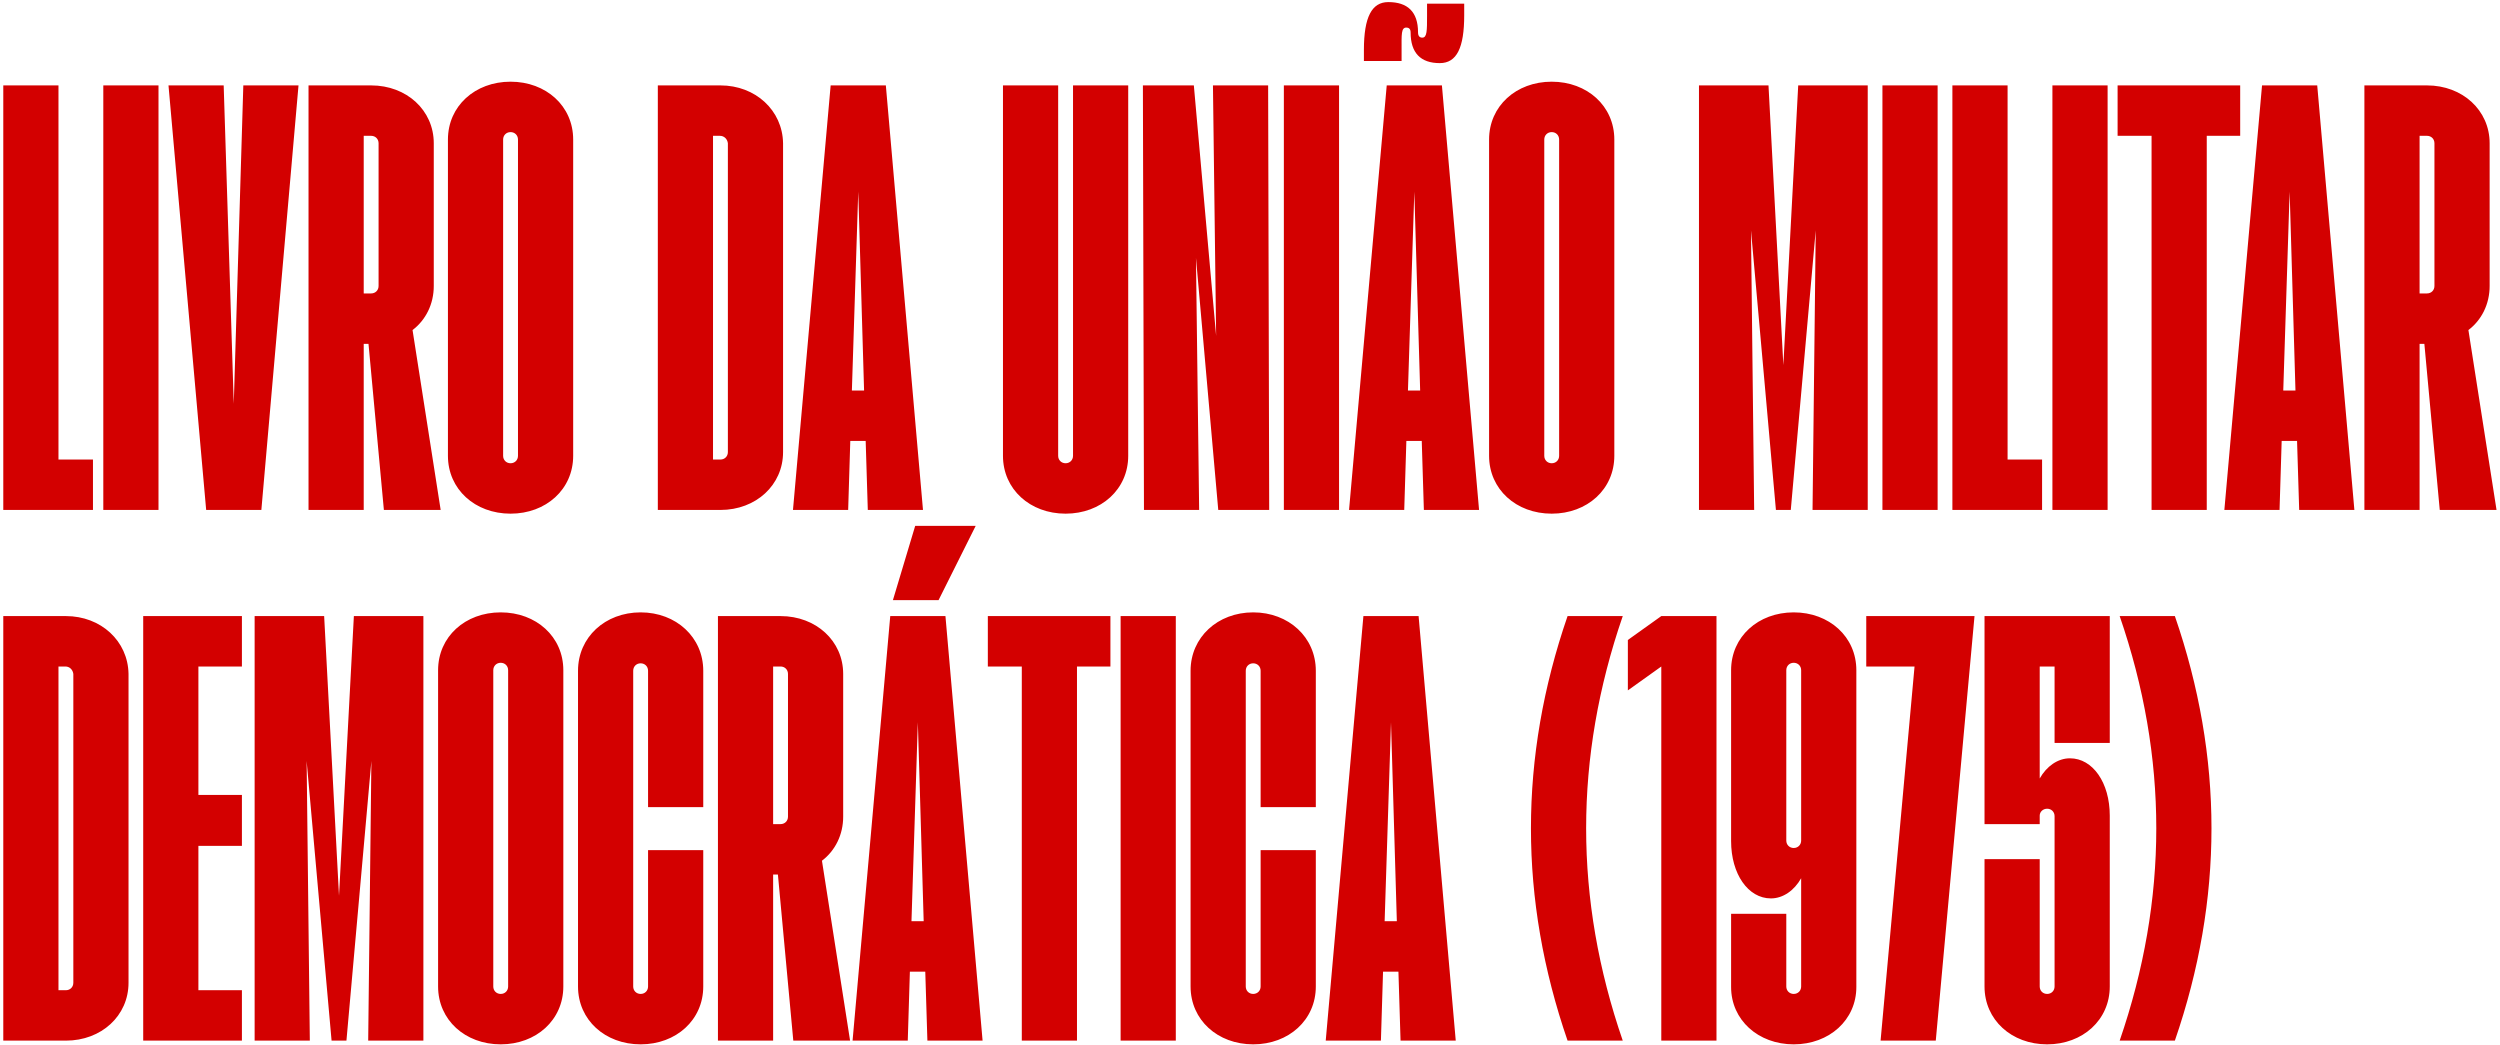 <svg width="603" height="252" viewBox="0 0 603 252" fill="none" xmlns="http://www.w3.org/2000/svg">
<path d="M0.792 123V20.6H14.104V110.84H22.424V123H0.792ZM24.917 123V20.6H38.229V123H24.917ZM49.728 123L40.64 20.6H53.952L56.384 97.4L58.688 20.6H72L63.04 123H49.728ZM74.417 123V20.6H89.521C98.097 20.6 104.625 26.616 104.625 34.552V68.984C104.625 73.336 102.705 77.176 99.505 79.608L106.289 123H92.593L88.881 82.936H87.729V123H74.417ZM87.729 70.776H89.521C90.545 70.776 91.313 70.008 91.313 68.984V34.552C91.313 33.528 90.545 32.76 89.521 32.76H87.729V70.776ZM123.146 123.896C114.57 123.896 108.042 118.008 108.042 109.944V33.656C108.042 25.592 114.57 19.704 123.146 19.704C131.722 19.704 138.25 25.592 138.25 33.656V109.944C138.25 118.008 131.722 123.896 123.146 123.896ZM121.354 109.944C121.354 110.968 122.122 111.736 123.146 111.736C124.17 111.736 124.938 110.968 124.938 109.944V33.656C124.938 32.632 124.17 31.864 123.146 31.864C122.122 31.864 121.354 32.632 121.354 33.656V109.944ZM158.667 123V20.6H173.771C182.219 20.6 188.747 26.616 188.875 34.552V109.048C188.875 116.984 182.347 123 173.771 123H158.667ZM171.979 110.84H173.771C174.795 110.84 175.563 110.072 175.563 109.048V34.552C175.435 33.528 174.667 32.76 173.643 32.76H171.979V110.84ZM191.265 123L200.353 20.6H213.665L222.625 123H209.313L208.801 106.36H205.089L204.577 123H191.265ZM205.473 94.2H208.417L207.009 46.2L205.473 94.2ZM257.021 123.896C248.445 123.896 241.917 118.008 241.917 109.944V20.6H255.229V109.944C255.229 110.968 255.997 111.736 257.021 111.736C258.045 111.736 258.813 110.968 258.813 109.944V20.6H272.125V109.944C272.125 118.008 265.597 123.896 257.021 123.896ZM275.923 123L275.667 20.6H287.955L293.331 81.016L292.563 20.6H305.875L306.131 123H293.843L288.467 62.2L289.235 123H275.923ZM309.667 123V20.6H322.979V123H309.667ZM325.39 123L334.478 20.6H347.79L356.75 123H343.438L342.926 106.36H339.214L338.702 123H325.39ZM328.974 14.712V12.024C328.974 4.088 330.894 0.504 334.862 0.504C339.47 0.504 342.03 2.808 342.03 7.8C342.03 8.696 342.414 9.08 343.054 9.08C344.206 9.08 344.206 7.416 344.206 3.704V0.888H353.166V3.704C353.166 11.512 351.374 15.224 347.278 15.224C342.67 15.224 340.238 12.792 340.238 7.8C340.238 6.904 339.726 6.648 339.214 6.648C337.934 6.648 338.062 8.312 338.062 12.024V14.712H328.974ZM339.598 94.2H342.542L341.134 46.2L339.598 94.2ZM374.271 123.896C365.695 123.896 359.167 118.008 359.167 109.944V33.656C359.167 25.592 365.695 19.704 374.271 19.704C382.847 19.704 389.375 25.592 389.375 33.656V109.944C389.375 118.008 382.847 123.896 374.271 123.896ZM372.479 109.944C372.479 110.968 373.247 111.736 374.271 111.736C375.295 111.736 376.063 110.968 376.063 109.944V33.656C376.063 32.632 375.295 31.864 374.271 31.864C373.247 31.864 372.479 32.632 372.479 33.656V109.944ZM409.792 123V20.6H426.56L430.144 88.056L433.728 20.6H450.496V123H437.184L437.952 55.544L431.936 123H428.352L422.336 55.544L423.104 123H409.792ZM454.042 123V20.6H467.354V123H454.042ZM470.917 123V20.6H484.229V110.84H492.549V123H470.917ZM495.042 123V20.6H508.354V123H495.042ZM518.957 123V32.76H510.765V20.6H540.333V32.76H532.269V123H518.957ZM536.515 123L545.603 20.6H558.915L567.875 123H554.563L554.051 106.36H550.339L549.827 123H536.515ZM550.723 94.2H553.667L552.259 46.2L550.723 94.2ZM570.292 123V20.6H585.396C593.972 20.6 600.5 26.616 600.5 34.552V68.984C600.5 73.336 598.58 77.176 595.38 79.608L602.164 123H588.468L584.756 82.936H583.604V123H570.292ZM583.604 70.776H585.396C586.42 70.776 587.188 70.008 587.188 68.984V34.552C587.188 33.528 586.42 32.76 585.396 32.76H583.604V70.776ZM0.792 251V148.6H15.896C24.344 148.6 30.872 154.616 31 162.552V237.048C31 244.984 24.472 251 15.896 251H0.792ZM14.104 238.84H15.896C16.92 238.84 17.688 238.072 17.688 237.048V162.552C17.56 161.528 16.792 160.76 15.768 160.76H14.104V238.84ZM34.542 251V148.6H58.35V160.76H47.854V191.736H58.35V204.024H47.854V238.84H58.35V251H34.542ZM61.417 251V148.6H78.185L81.769 216.056L85.353 148.6H102.121V251H88.809L89.577 183.544L83.561 251H79.977L73.961 183.544L74.729 251H61.417ZM120.771 251.896C112.195 251.896 105.667 246.008 105.667 237.944V161.656C105.667 153.592 112.195 147.704 120.771 147.704C129.347 147.704 135.875 153.592 135.875 161.656V237.944C135.875 246.008 129.347 251.896 120.771 251.896ZM118.979 237.944C118.979 238.968 119.747 239.736 120.771 239.736C121.795 239.736 122.563 238.968 122.563 237.944V161.656C122.563 160.632 121.795 159.864 120.771 159.864C119.747 159.864 118.979 160.632 118.979 161.656V237.944ZM154.521 251.896C145.945 251.896 139.417 246.008 139.417 237.944V161.784C139.417 153.72 145.945 147.704 154.521 147.704C163.097 147.704 169.625 153.72 169.625 161.784V194.68H156.313V161.784C156.313 160.76 155.545 159.992 154.521 159.992C153.497 159.992 152.729 160.76 152.729 161.784V237.944C152.729 238.968 153.497 239.736 154.521 239.736C155.545 239.736 156.313 238.968 156.313 237.944V205.048H169.625V237.944C169.625 246.008 163.097 251.896 154.521 251.896ZM173.167 251V148.6H188.271C196.847 148.6 203.375 154.616 203.375 162.552V196.984C203.375 201.336 201.455 205.176 198.255 207.608L205.039 251H191.343L187.631 210.936H186.479V251H173.167ZM186.479 198.776H188.271C189.295 198.776 190.063 198.008 190.063 196.984V162.552C190.063 161.528 189.295 160.76 188.271 160.76H186.479V198.776ZM205.64 251L214.728 148.6H228.04L237 251H223.688L223.176 234.36H219.464L218.952 251H205.64ZM215.368 144.76L220.744 126.84H235.336L226.376 144.76H215.368ZM219.848 222.2H222.792L221.384 174.2L219.848 222.2ZM246.457 251V160.76H238.265V148.6H267.833V160.76H259.769V251H246.457ZM270.292 251V148.6H283.604V251H270.292ZM302.271 251.896C293.695 251.896 287.167 246.008 287.167 237.944V161.784C287.167 153.72 293.695 147.704 302.271 147.704C310.847 147.704 317.375 153.72 317.375 161.784V194.68H304.063V161.784C304.063 160.76 303.295 159.992 302.271 159.992C301.247 159.992 300.479 160.76 300.479 161.784V237.944C300.479 238.968 301.247 239.736 302.271 239.736C303.295 239.736 304.063 238.968 304.063 237.944V205.048H317.375V237.944C317.375 246.008 310.847 251.896 302.271 251.896ZM319.765 251L328.853 148.6H342.165L351.125 251H337.813L337.301 234.36H333.589L333.077 251H319.765ZM333.973 222.2H336.917L335.509 174.2L333.973 222.2ZM378.097 251C366.321 216.824 366.321 182.776 378.097 148.6H391.409C379.633 182.776 379.633 216.824 391.409 251H378.097ZM400.704 251V160.76L392.64 166.52V154.36L400.704 148.6H414.016V251H400.704ZM432.646 251.896C424.07 251.896 417.542 246.008 417.542 238.072V220.408H430.854V237.944C430.854 238.968 431.622 239.736 432.646 239.736C433.67 239.736 434.438 238.968 434.438 237.944V211.832C432.774 214.776 430.086 216.696 427.142 216.696C421.638 216.696 417.542 210.808 417.542 202.872V161.656C417.542 153.592 424.07 147.704 432.646 147.704C441.222 147.704 447.75 153.592 447.75 161.656V238.072C447.75 246.008 441.222 251.896 432.646 251.896ZM430.854 202.744C430.854 203.768 431.622 204.536 432.646 204.536C433.67 204.536 434.438 203.768 434.438 202.744V161.656C434.438 160.632 433.67 159.864 432.646 159.864C431.622 159.864 430.854 160.632 430.854 161.656V202.744ZM453.596 251L461.788 160.76H450.14V148.6H476.252L466.908 251H453.596ZM493.771 251.896C485.195 251.896 478.667 246.008 478.667 237.944V207.224H491.979V237.944C491.979 238.968 492.747 239.736 493.771 239.736C494.795 239.736 495.563 238.968 495.563 237.944V196.856C495.563 195.832 494.795 195.064 493.771 195.064C492.747 195.064 491.979 195.832 491.979 196.728V198.776H478.667V148.6H508.875V179.192H495.563V160.76H491.979V187.768C493.643 184.824 496.331 182.904 499.275 182.904C504.779 182.904 508.875 188.792 508.875 196.728V237.944C508.875 246.008 502.347 251.896 493.771 251.896ZM511.265 251C523.041 216.824 523.041 182.776 511.265 148.6H524.577C536.353 182.776 536.353 216.824 524.577 251H511.265Z" fill="#D30000"/>
</svg>

